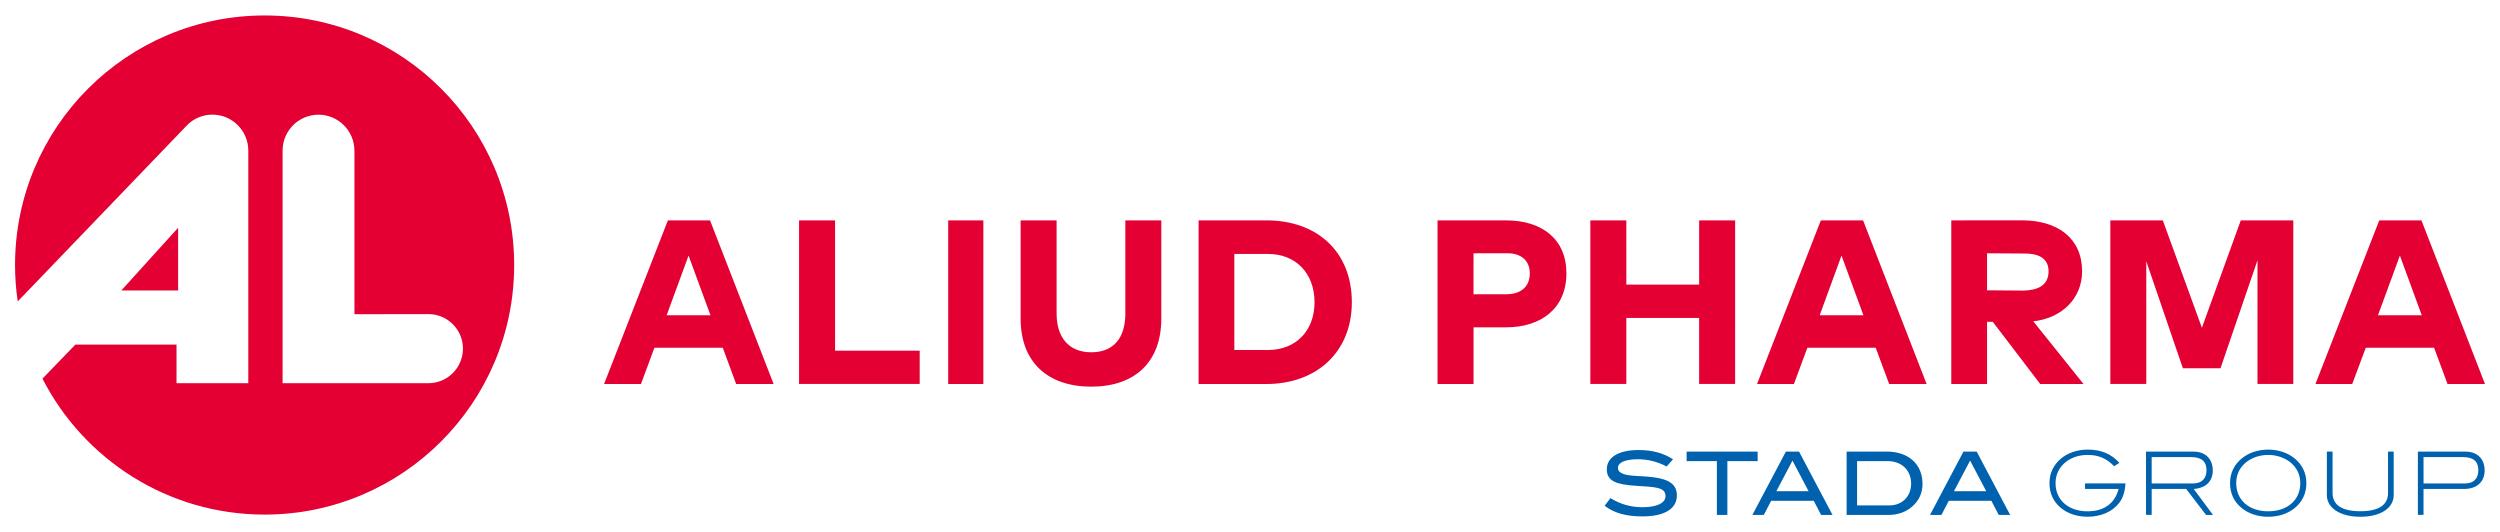 <?xml version="1.0" encoding="UTF-8" standalone="no"?>
<!DOCTYPE svg PUBLIC "-//W3C//DTD SVG 1.1//EN" "http://www.w3.org/Graphics/SVG/1.1/DTD/svg11.dtd">
<!-- Created with Inkscape (http://www.inkscape.org/) by Marsupilami -->
<svg
   xmlns:svg="http://www.w3.org/2000/svg"
   xmlns="http://www.w3.org/2000/svg"
   id="svg1925"
   version="1.1"
   width="1024"
   height="218"
   viewBox="-0.755 -0.755 125.484 26.672">
  <defs
     id="defs1922" />
  <path
     id="path670"
     style="fill:#e40032;fill-opacity:1;fill-rule:nonzero;stroke:none;stroke-width:1.333"
     d="m 8.185,10.656 -2.851,3.148 h 2.851 z m 12.565,7.801 h -5.509 -0.009 -0.009 H 13.429 V 6.784 c 0,-0.992 0.805,-1.803 1.803,-1.803 0.993,0 1.803,0.811 1.803,1.803 v 8.211 l 3.716,-0.005 c 0.956,0 1.731,0.78 1.731,1.731 0,0.957 -0.775,1.737 -1.731,1.737 M 12.529,0 C 5.609,0 0,5.609 0,12.525 0,13.147 0.045,13.755 0.136,14.352 L 8.611,5.533 C 9.116,5.001 9.896,4.835 10.58,5.108 c 0.679,0.279 1.128,0.936 1.128,1.671 V 18.457 H 8.105 v -1.935 h -5.079 l -1.649,1.707 c 2.069,4.049 6.287,6.824 11.152,6.824 6.915,0 12.524,-5.608 12.524,-12.528 C 25.053,5.609 19.444,0 12.529,0" />
  <path
     id="path682"
     d="m 104.027,21.791 c -0.519,0 -0.993,0.166 -1.33,0.447 -0.385,0.32 -0.582,0.742 -0.582,1.238 0,0.509 0.191,0.926 0.578,1.246 0.333,0.277 0.802,0.438 1.334,0.438 0.676,0 1.235,-0.248 1.58,-0.684 0.197,-0.249 0.294,-0.567 0.324,-0.988 h -2.031 v 0.277 h 1.686 c -0.189,0.728 -0.733,1.123 -1.559,1.123 -0.967,0 -1.607,-0.573 -1.607,-1.412 0,-0.42 0.168,-0.773 0.492,-1.045 0.287,-0.237 0.679,-0.373 1.115,-0.373 0.539,0 0.943,0.166 1.334,0.566 l 0.264,-0.168 c -0.409,-0.456 -0.922,-0.666 -1.598,-0.666 z m 9.07,0 c -0.517,0 -0.988,0.163 -1.326,0.439 -0.391,0.32 -0.592,0.741 -0.592,1.246 0,0.515 0.197,0.931 0.588,1.252 0.333,0.271 0.803,0.434 1.33,0.434 0.527,0 0.991,-0.163 1.324,-0.434 0.391,-0.321 0.588,-0.737 0.588,-1.252 0,-0.505 -0.201,-0.926 -0.592,-1.246 -0.339,-0.276 -0.807,-0.439 -1.32,-0.439 z m -31.596,0.021 c -1.032,0 -1.604,0.373 -1.604,0.965 0,0.611 0.492,0.765 1.471,0.832 0.935,0.061 1.475,0.06 1.475,0.512 0,0.341 -0.404,0.562 -1.158,0.562 -0.58,0 -1.098,-0.146 -1.607,-0.457 l -0.289,0.383 c 0.46,0.365 1.085,0.535 1.893,0.535 1.128,0 1.732,-0.39 1.732,-1.057 0,-0.532 -0.377,-0.805 -1.168,-0.906 -0.645,-0.084 -1.167,-0.043 -1.514,-0.166 -0.184,-0.067 -0.277,-0.163 -0.277,-0.307 0,-0.264 0.347,-0.432 1.006,-0.432 0.5,0 0.966,0.12 1.439,0.361 l 0.32,-0.357 C 82.759,21.971 82.185,21.813 81.501,21.813 Z m 2.402,0.078 v 0.479 h 1.518 v 2.701 h 0.527 v -2.701 h 1.52 v -0.479 z m 4.982,0 -1.682,3.18 h 0.574 l 0.369,-0.711 h 2.137 l 0.369,0.711 h 0.574 L 89.546,21.891 Z m 3.049,0 v 3.18 h 2.109 c 0.461,0 0.879,-0.15 1.186,-0.424 0.337,-0.293 0.514,-0.683 0.514,-1.131 0,-0.983 -0.69,-1.625 -1.801,-1.625 z m 5.865,0 -1.68,3.18 h 0.574 l 0.369,-0.711 h 2.137 l 0.369,0.711 h 0.574 l -1.68,-3.18 z m 18.24,0 v 2.188 c 0,0.628 0.646,1.084 1.682,1.084 1.035,0 1.672,-0.452 1.672,-1.084 v -2.188 h -0.285 v 2.078 c 0,0.605 -0.465,0.916 -1.387,0.916 -0.927,0 -1.396,-0.311 -1.396,-0.916 v -2.078 z m -9.078,0.002 v 3.176 h 0.285 V 23.766 h 1.732 l 0.996,1.303 h 0.348 l -0.967,-1.303 c 0.615,-0.045 0.957,-0.382 0.957,-0.926 0,-0.58 -0.369,-0.947 -0.957,-0.947 z m 13.646,0 v 3.176 h 0.283 V 23.766 h 2.037 c 0.64,0 1.031,-0.36 1.031,-0.926 0,-0.584 -0.368,-0.947 -0.957,-0.947 z m -7.512,0.166 c 0.421,0 0.81,0.137 1.092,0.355 0.341,0.273 0.518,0.633 0.518,1.062 0,0.843 -0.639,1.412 -1.609,1.412 -0.969,0 -1.607,-0.565 -1.607,-1.412 0,-0.435 0.17,-0.789 0.514,-1.062 0.276,-0.219 0.672,-0.355 1.094,-0.355 z m -5.85,0.109 h 1.982 c 0.513,0 0.77,0.216 0.77,0.658 0,0.421 -0.243,0.664 -0.664,0.664 h -2.088 z m 13.645,0 h 1.986 c 0.513,0 0.766,0.216 0.766,0.658 0,0.421 -0.239,0.664 -0.662,0.664 H 120.892 Z m -31.674,0.176 0.809,1.537 h -1.619 z m 8.916,0 0.809,1.537 h -1.621 z m -5.674,0.025 h 1.527 c 0.712,0 1.186,0.457 1.186,1.133 0,0.637 -0.451,1.09 -1.084,1.09 h -1.629 z"
     style="fill:#0062ae;fill-opacity:1;fill-rule:nonzero;stroke:none;stroke-width:1.333" />
  <path
     id="path722"
     d="m 32.769,10.285 -3.203,8.213 h 1.852 l 0.674,-1.82 h 3.43 l 0.674,1.82 H 38.076 L 34.884,10.285 Z m 26.637,0 v 8.213 h 3.404 c 2.515,0 4.289,-1.601 4.289,-4.104 0,-2.508 -1.71,-4.109 -4.289,-4.109 z m 11.994,0 v 8.213 h 1.807 v -2.844 h 1.631 c 1.767,0 3.031,-0.954 3.031,-2.711 0,-1.711 -1.214,-2.658 -3.039,-2.658 z m 19.24,0 -3.203,8.213 h 1.852 l 0.674,-1.82 h 3.43 l 0.676,1.82 h 1.879 l -3.189,-8.213 z m 6.547,0 v 8.213 h 1.795 v -3.123 h 0.287 l 2.381,3.123 h 2.174 l -2.52,-3.145 c 1.453,-0.164 2.449,-1.166 2.449,-2.51 0,-1.673 -1.241,-2.559 -3.006,-2.559 z m 21.482,0 -3.203,8.213 h 1.846 l 0.68,-1.82 h 3.428 l 0.676,1.82 h 1.879 l -3.189,-8.213 z m -79.316,0.002 v 8.209 h 6.055 V 16.824 H 41.16 V 10.287 Z m 7.486,0 v 8.211 h 1.764 V 10.287 Z m 3.635,0 v 4.926 c 0,2.207 1.376,3.418 3.541,3.418 2.196,0 3.52,-1.233 3.52,-3.418 V 10.287 H 55.73 v 4.668 c 0,1.232 -0.586,1.951 -1.715,1.951 -1.108,0 -1.736,-0.73 -1.736,-1.951 V 10.287 Z m 28.596,0 v 8.209 h 1.807 v -3.314 h 3.654 v 3.314 h 1.807 V 10.287 h -1.807 v 3.223 h -3.654 V 10.287 Z m 26.1,0 v 8.209 h 1.805 v -6.156 l 1.836,5.367 h 1.889 l 1.857,-5.42 v 6.209 h 1.797 V 10.287 h -2.637 l -1.951,5.389 -1.961,-5.389 z m -31.963,1.648 h 1.717 c 0.572,0 1.107,0.292 1.107,1.008 0,0.729 -0.514,1.051 -1.18,1.051 h -1.645 z m 25.775,0.002 1.828,0.012 c 0.696,-0.013 1.26,0.195 1.26,0.895 0,0.737 -0.593,0.952 -1.26,0.965 L 98.982,13.795 Z M 61.201,11.971 h 1.701 c 1.365,0 2.324,0.953 2.324,2.424 0,1.437 -0.946,2.396 -2.324,2.396 H 61.201 Z m -27.395,0.08 1.1,2.996 h -2.199 z m 57.871,0 1.1,2.996 h -2.195 z m 28.027,0 1.098,2.996 h -2.197 z"
     style="fill:#e40032;fill-opacity:1;fill-rule:nonzero;stroke:none;stroke-width:1.333" />
</svg>
<!-- version: 20171223, original size: 123.97404 25.162161, border: 3% -->
